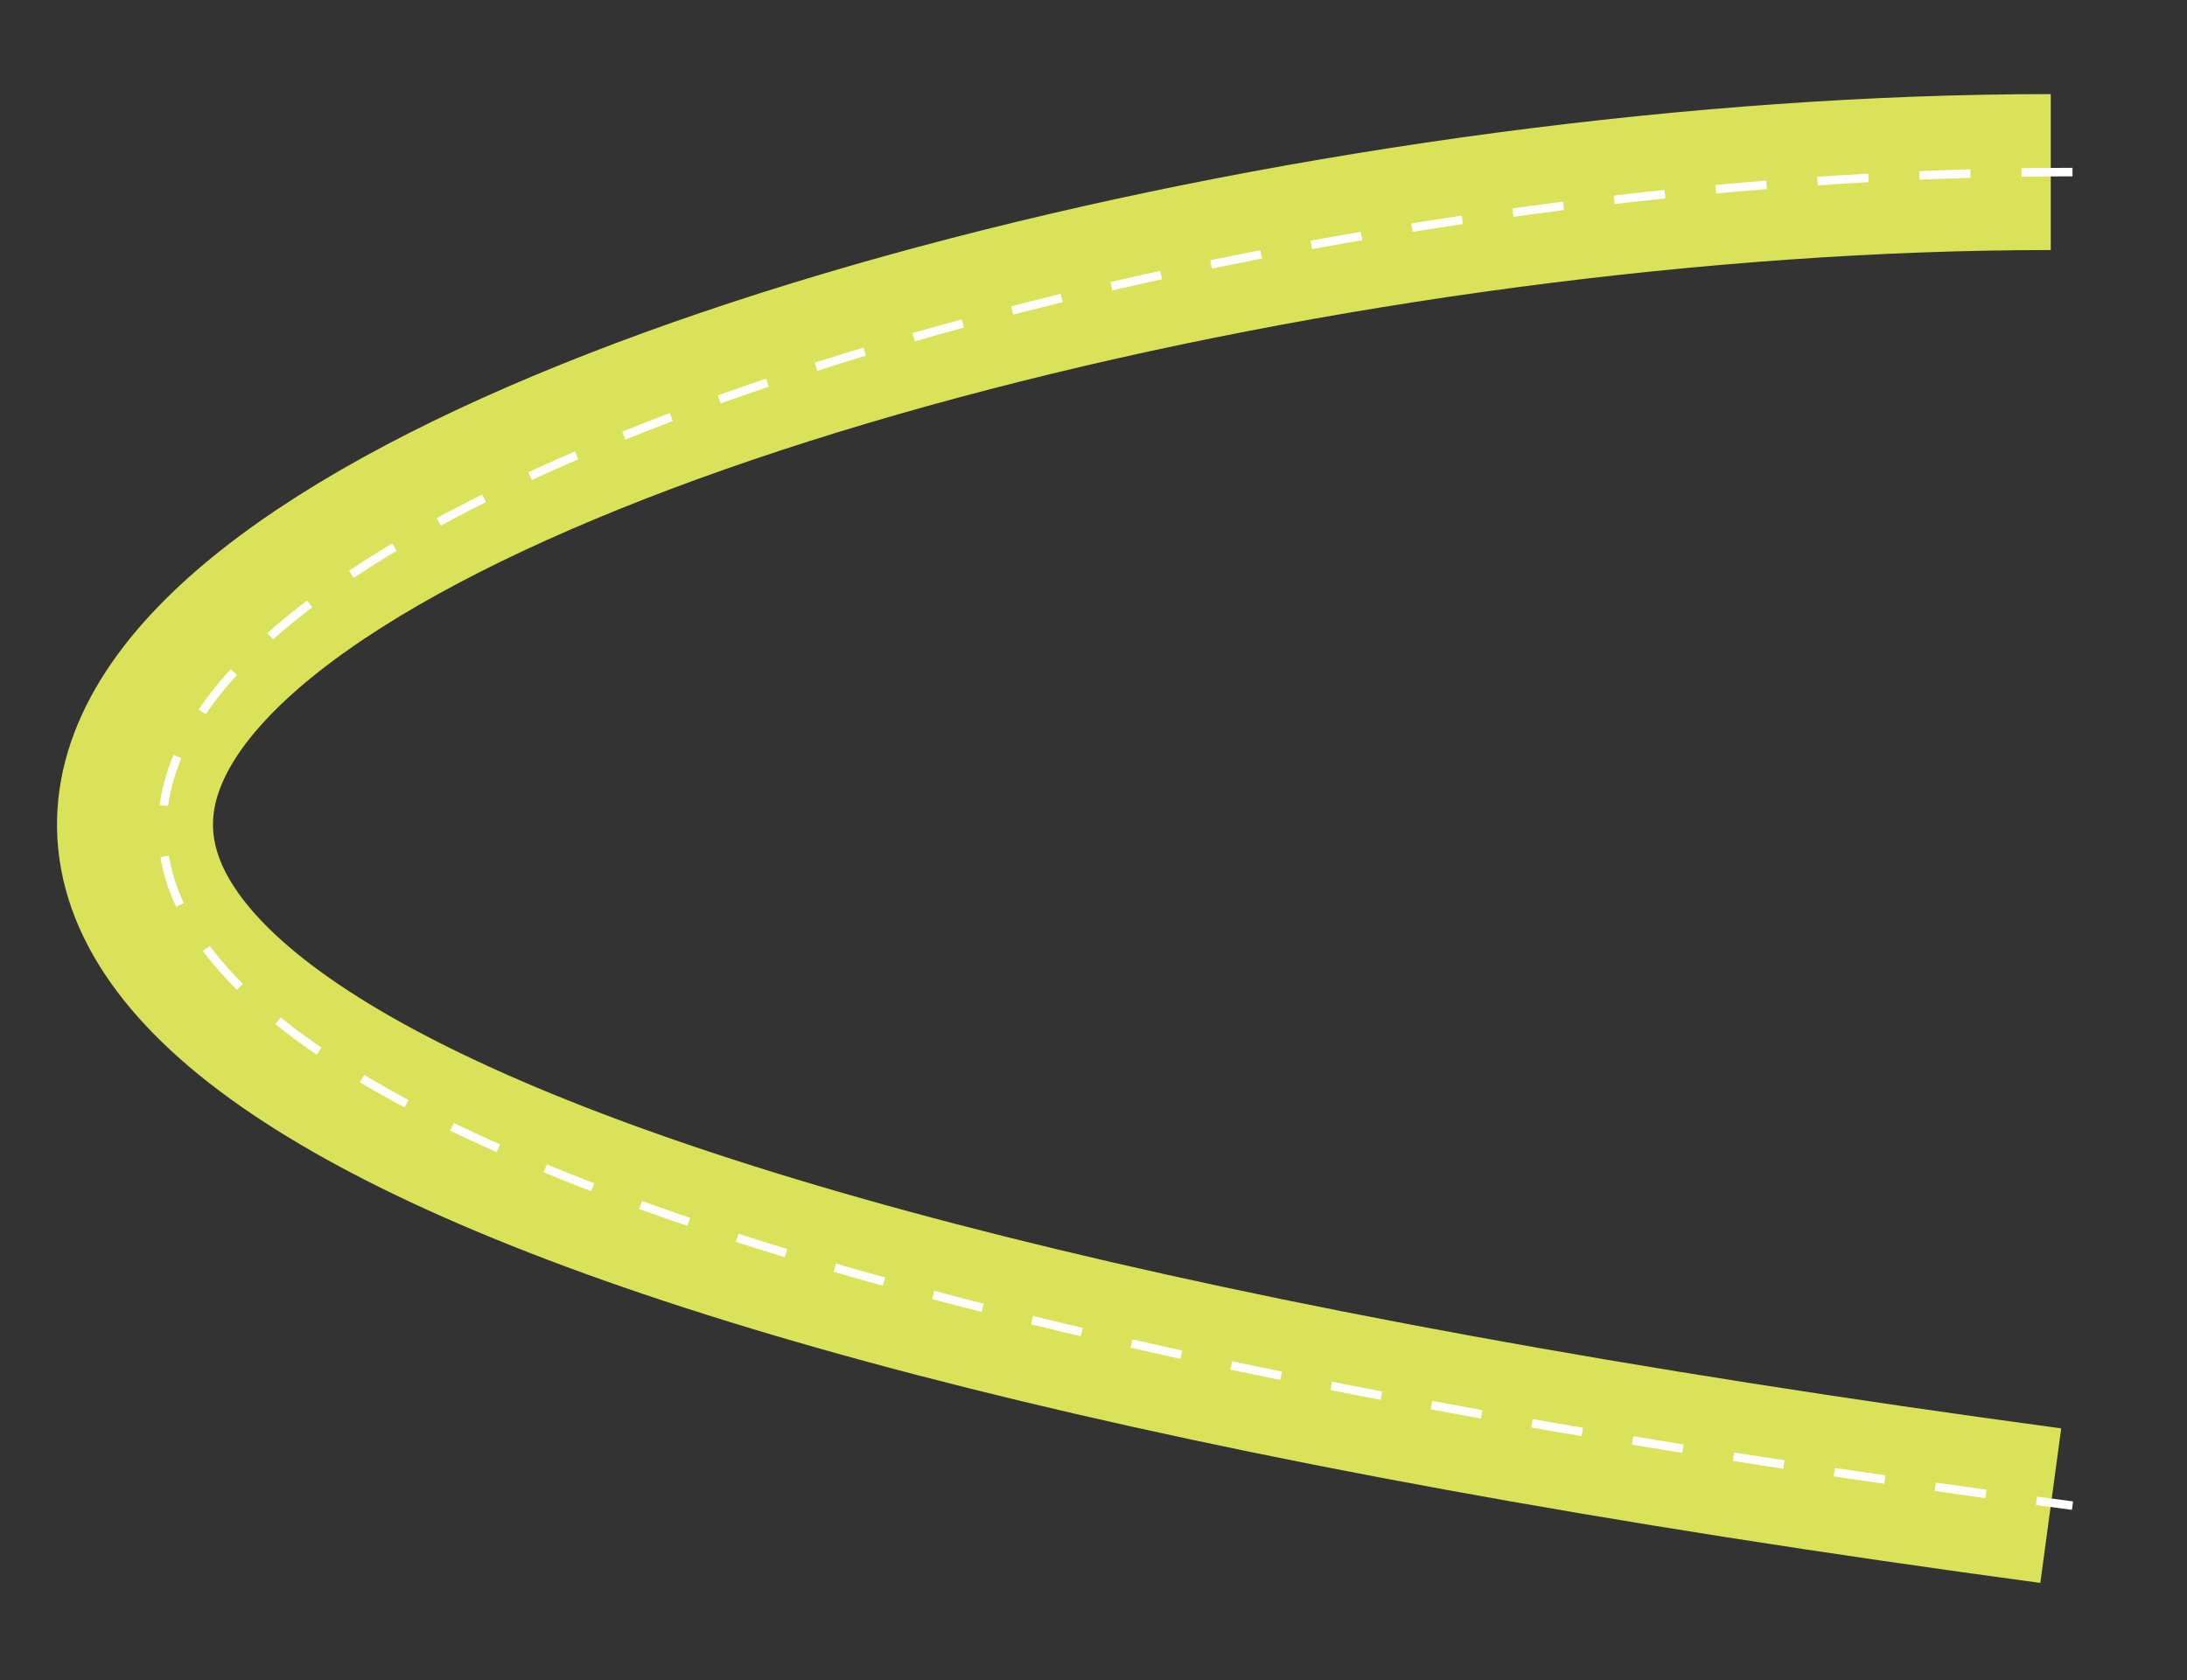 <?xml version="1.0" encoding="UTF-8"?> <svg xmlns="http://www.w3.org/2000/svg" width="1296" height="996" viewBox="0 0 1296 996" fill="none"><rect x="0" y="0" width="1296" height="996" fill="#333333" stroke="none"/><path d="M1215.27 102C389.366 102 -861.853 612 1215.27 892.5" stroke="#DAE259" stroke-width="92.44"></path><path d="M1228.15 102C402.241 102 -841.353 618 1228.15 892.5" stroke="white" stroke-width="5.042" stroke-dasharray="30.25 30.25"></path></svg> 